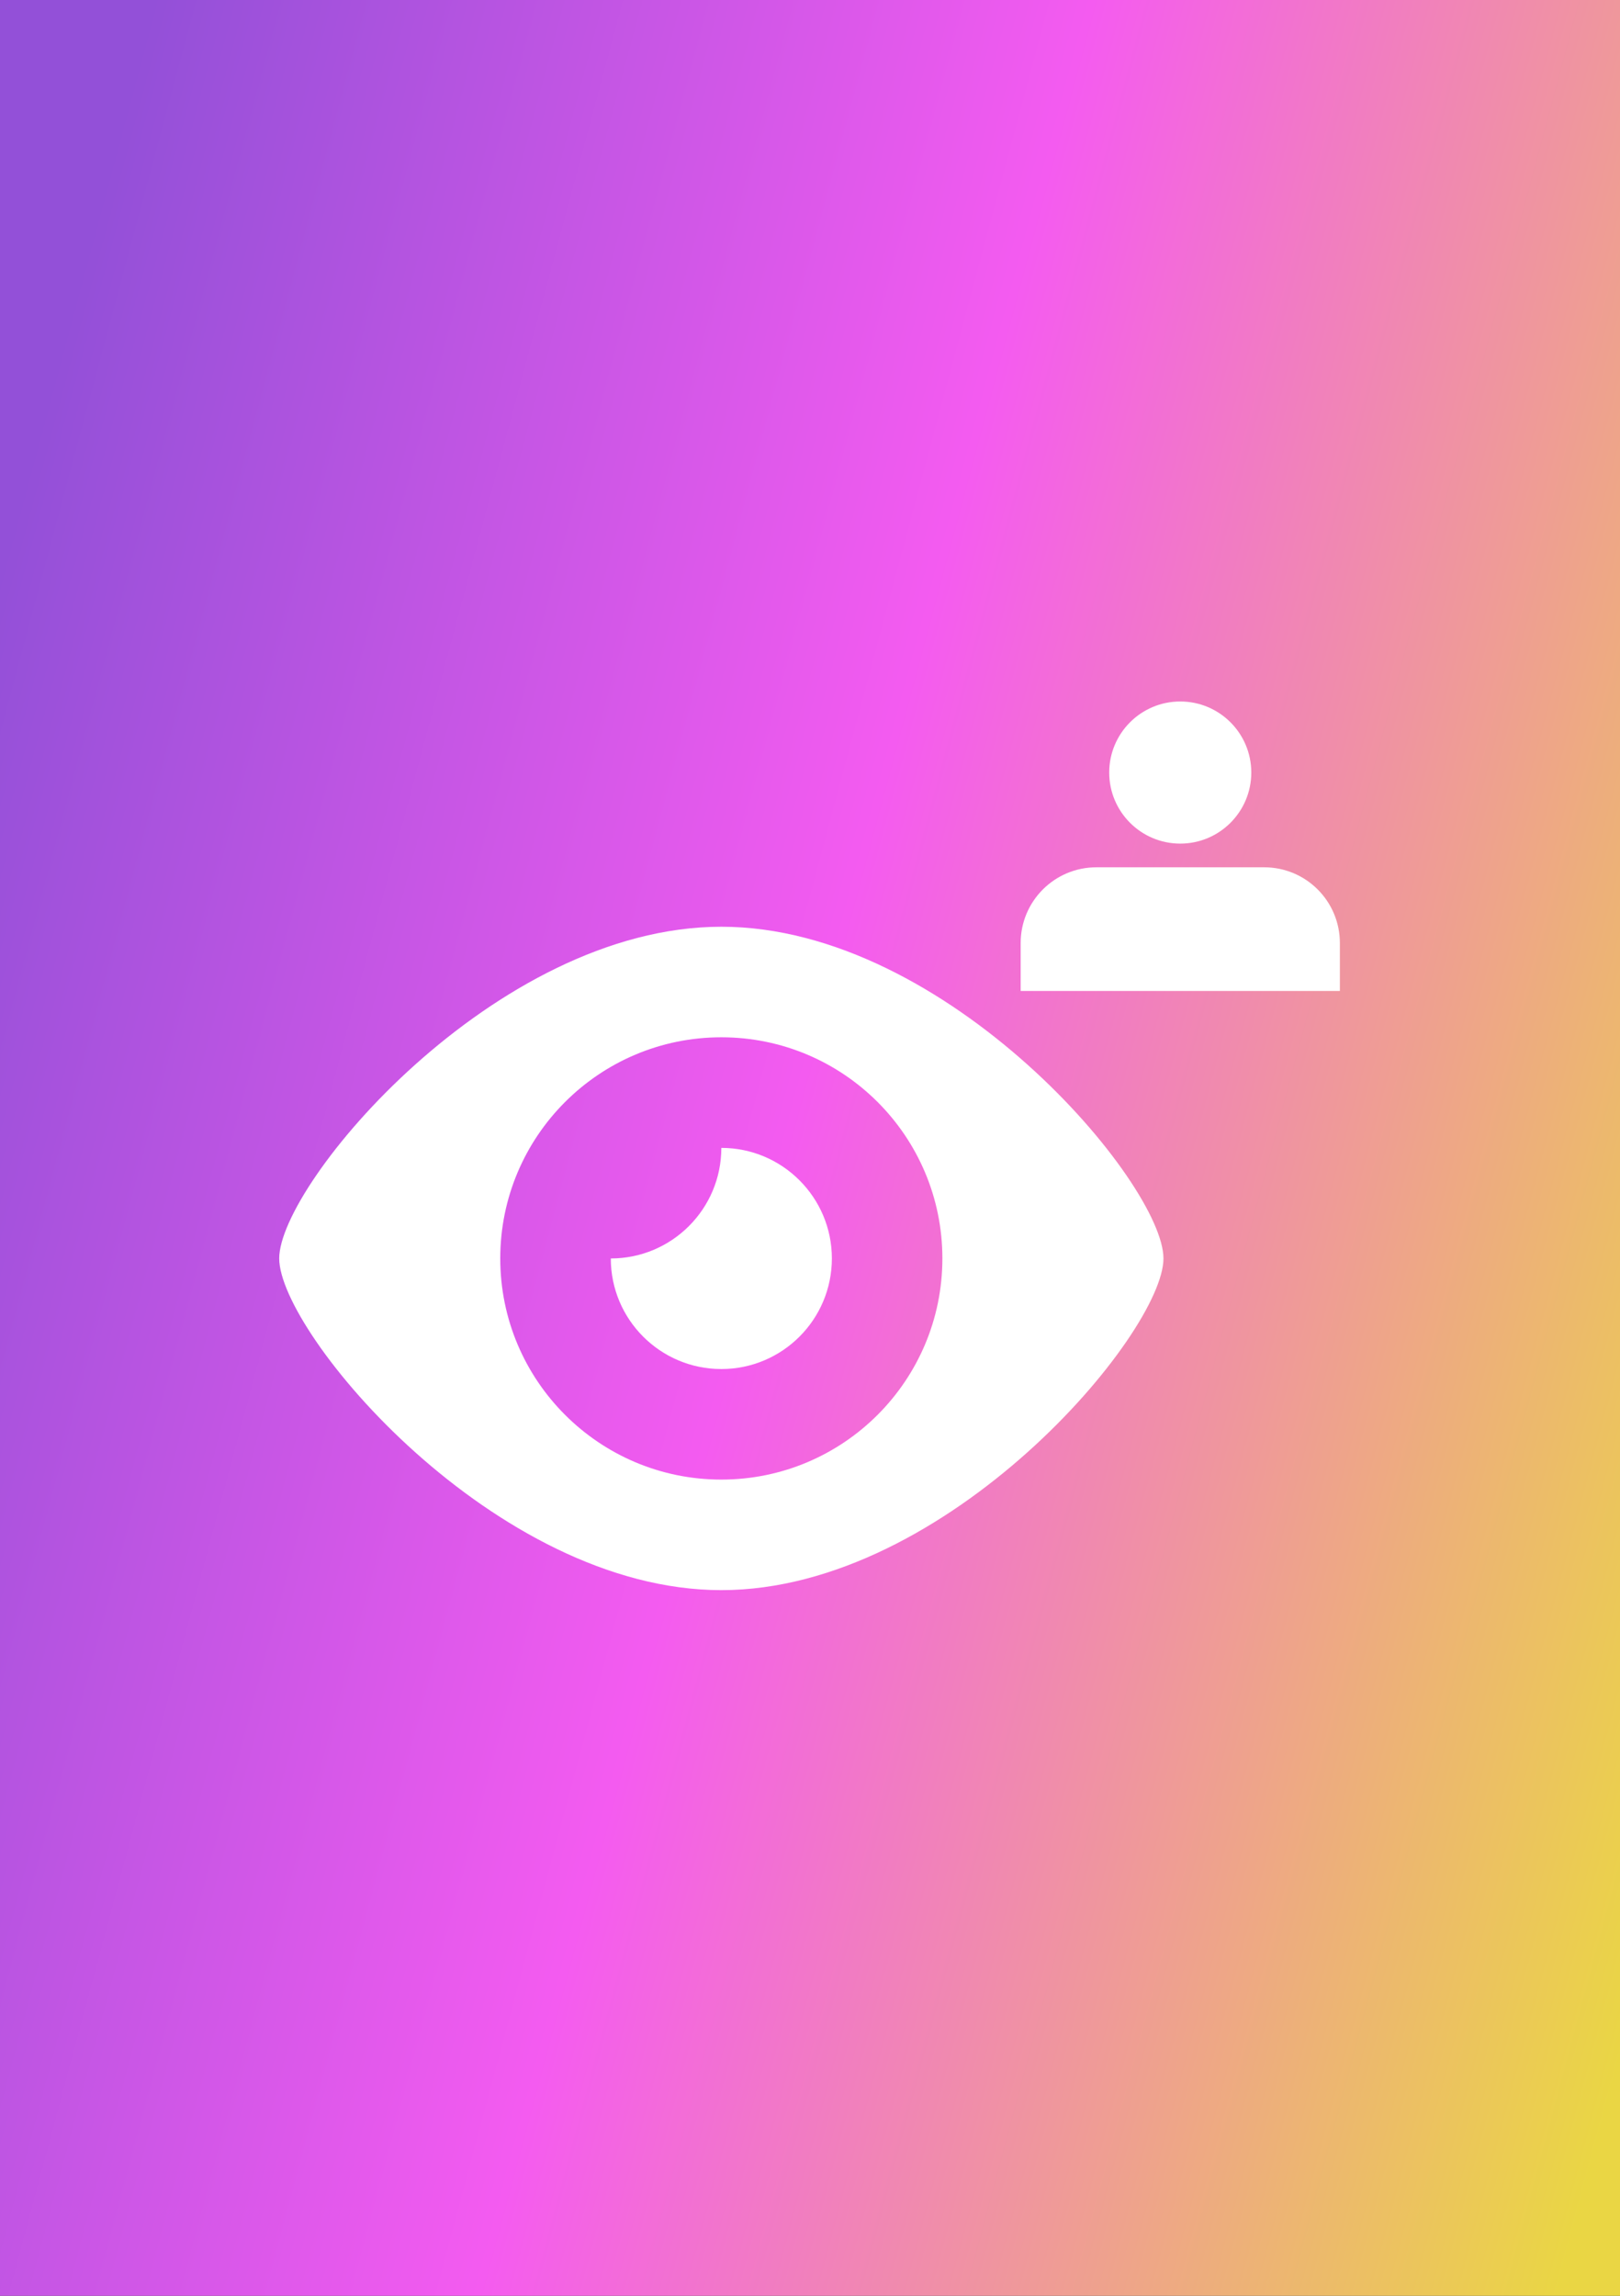 <?xml version="1.0" encoding="utf-8"?>
<!-- Generator: Adobe Illustrator 28.0.0, SVG Export Plug-In . SVG Version: 6.00 Build 0)  -->
<svg version="1.2" baseProfile="tiny" xmlns="http://www.w3.org/2000/svg" xmlns:xlink="http://www.w3.org/1999/xlink" x="0px"
	 y="0px" viewBox="0 0 60 85" overflow="visible" xml:space="preserve">
<rect x="0" y="0" width="60" height="85" fill="#333333" stroke="none"/>
<g id="фоны">
	
		<linearGradient id="wibes_00000118365133637964814300000004176796624848709509_" gradientUnits="userSpaceOnUse" x1="-8.615" y1="32.153" x2="68.145" y2="52.721">
		<stop  offset="0.069" style="stop-color:#9350D8"/>
		<stop  offset="0.492" style="stop-color:#F45BF0"/>
		<stop  offset="0.978" style="stop-color:#EAD644"/>
	</linearGradient>
	
		<rect id="wibes_00000118386905719267070870000000610975062385934510_" fill="url(#wibes_00000118365133637964814300000004176796624848709509_)" width="60" height="85"/>
</g>
<g id="иконки">
	<g id="просмотры_профиля">
		<g id="Follower_igs_00000168833528316380861000000015706412005253942186_">
			<path fill="#FFFFFF" d="M49.625,34.917v1.773H37.802v-1.773
				c0-1.551,1.255-2.806,2.806-2.806h6.211
				C48.37,32.11,49.625,33.365,49.625,34.917z"/>
			<circle fill="#FFFFFF" cx="43.713" cy="28.603" r="2.631"/>
		</g>
		<path id="просмотры" fill="#FFFFFF" d="M26.716,42.5c0,2.26-1.834,4.094-4.094,4.094
			c0,2.26,1.834,4.094,4.094,4.094s4.094-1.834,4.094-4.094S28.975,42.5,26.716,42.5z
			 M26.716,34.312c-8.396,0-16.375,9.514-16.375,12.281s7.979,12.281,16.375,12.281
			s16.375-9.514,16.375-12.281S35.112,34.312,26.716,34.312z M26.716,54.781
			c-4.522,0-8.188-3.666-8.188-8.188s3.666-8.188,8.188-8.188s8.187,3.666,8.187,8.188
			S31.237,54.781,26.716,54.781z"/>
	</g>
</g>
</svg>
